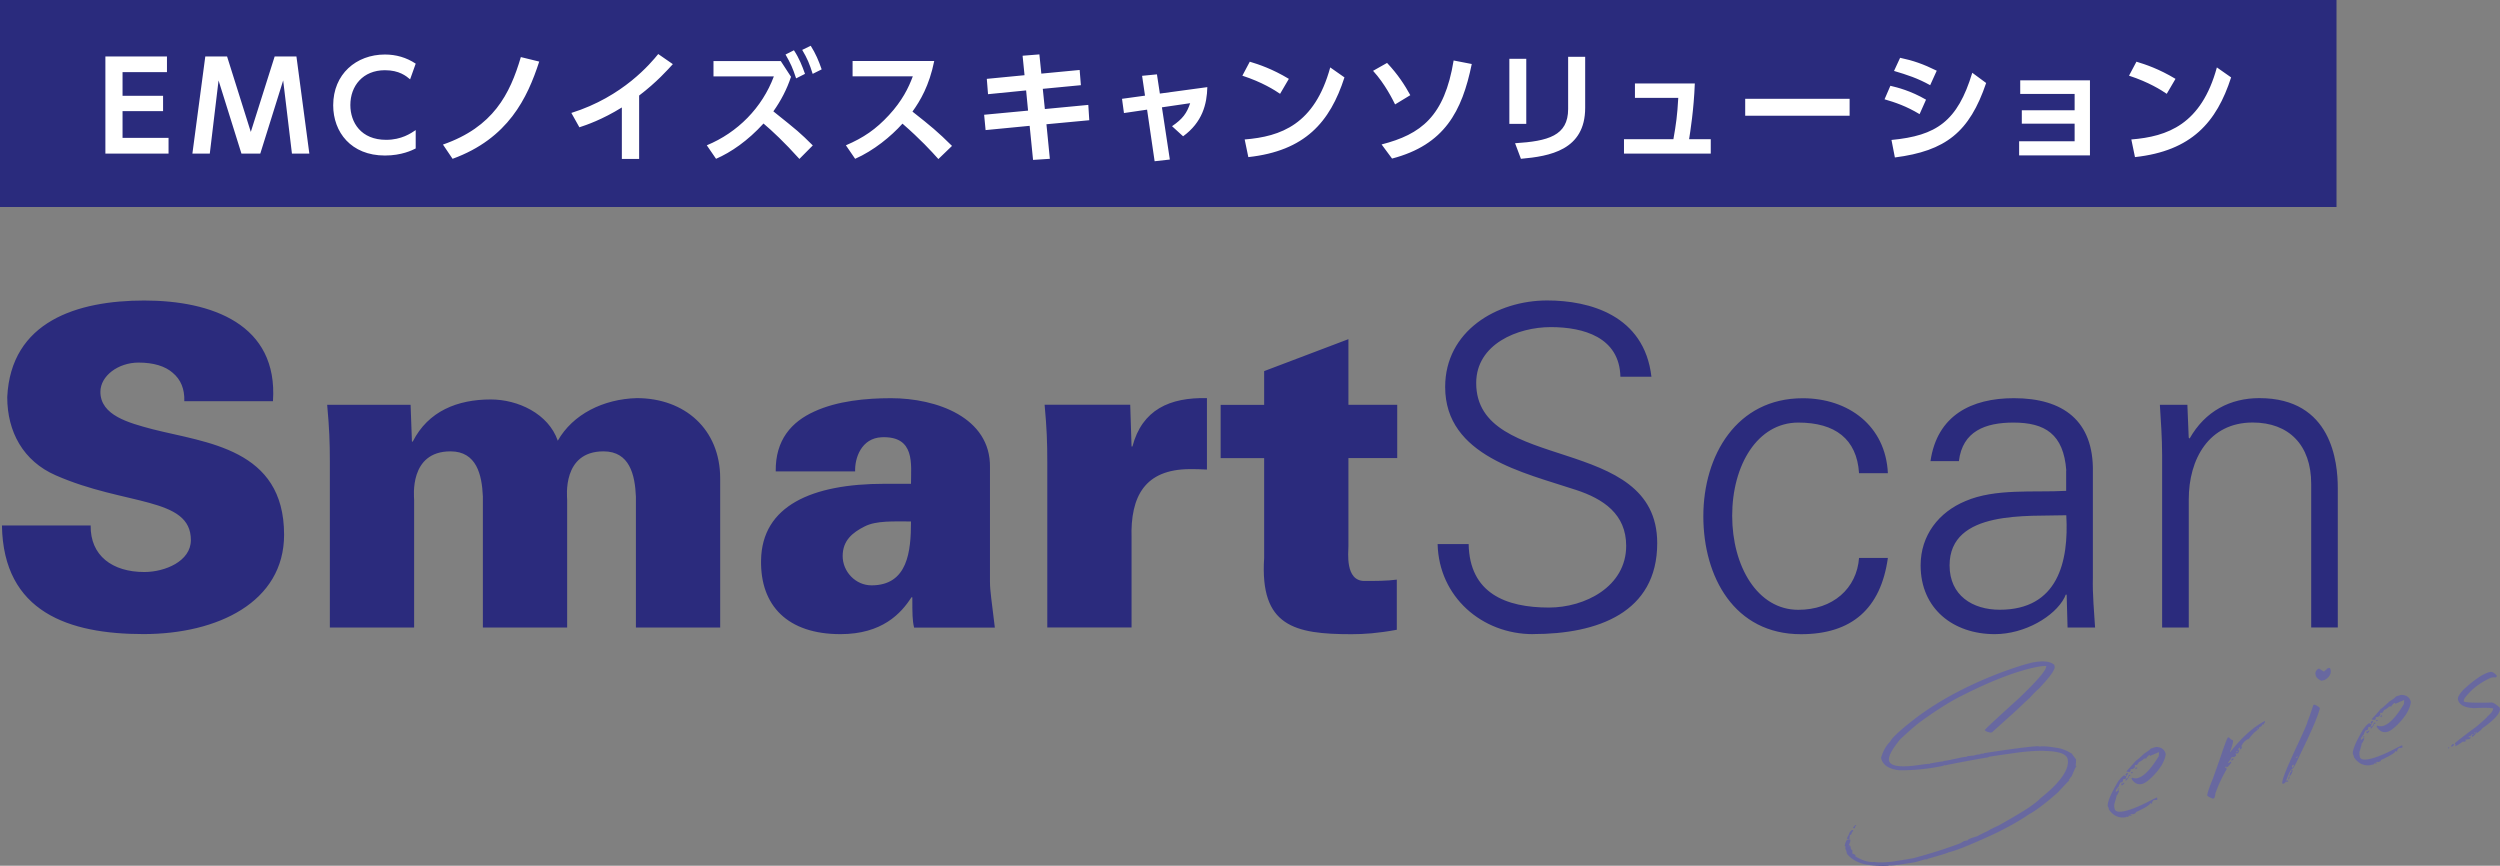 <svg xmlns="http://www.w3.org/2000/svg" id="_レイヤー_2" viewBox="0 0 410.87 142.28">
  <rect x="0" y="0" width="410.87" height="142.28" fill="#808080" stroke="none"/>
  <defs>
    <style>
      .cls-2{fill:#2b2b7d}.cls-3{fill:#fff}.cls-4{fill:#6868a0}
    </style>
  </defs>
  <g id="_レイアウト">
    <path d="M30.29 65.94c.07-2.04-.59-3.57-1.9-4.67-1.24-1.09-3.14-1.68-5.62-1.68-3.35 0-6.27 2.19-6.27 4.81 0 3.87 4.67 5.1 8.53 6.13 8.82 2.26 21.66 3.14 21.66 17.35 0 11.08-10.94 16.33-23.12 16.33S.54 100.65.32 86.36H14.9c-.08 4.96 3.57 7.65 8.82 7.65 3.36 0 7.65-1.75 7.65-5.25 0-7.14-10.79-5.61-22.23-10.65-5.32-2.33-7.95-7.15-7.95-12.83.58-12.47 11.52-15.89 22.53-15.89s22.02 3.86 21.14 16.55H30.28ZM67.69 72.58h.14c2.55-5.03 7.37-6.93 12.83-6.93 4.45 0 9.47 2.33 11.01 6.78 2.48-4.37 7.51-6.85 12.98-7 7.87 0 13.71 5.1 13.71 13.2v24.5h-13.85V81.62c-.15-3.57-1.02-7.44-5.32-7.44-6.85 0-5.98 7.51-5.98 7.95v21H79.36V81.62c-.15-3.57-1.02-7.44-5.32-7.44-6.85 0-5.98 7.51-5.98 7.95v21H54.21v-27.2c0-3.28-.08-5.47-.44-9.4h13.71l.22 6.05ZM150.23 103.13c-.29-1.17-.29-2.33-.29-4.96h-.15c-1.68 2.63-4.81 6.05-11.66 6.05-8.68 0-13.2-4.67-13.05-12.17.15-8.9 8.31-12.54 20.27-12.54h4.37c0-3.21.73-7.87-4.81-7.65-3.35.14-4.45 3.43-4.37 5.61h-13.05c-.08-5.18 2.62-8.16 6.34-9.84 3.79-1.75 8.53-2.19 12.61-2.19 7.44 0 16.4 3.14 16.26 11.38v18.81c0 1.53.29 3.14.8 7.51h-13.27Zm-7-6.93c5.98 0 6.49-5.61 6.49-10.5-2.91 0-5.68-.15-7.58.8-2.04 1.02-3.65 2.33-3.65 4.89s2.12 4.81 4.74 4.81ZM185.96 73.38h.15c1.6-6.05 6.12-8.09 12.25-7.95v11.74c-1.02-.07-1.97-.07-2.91-.07-7.22.07-9.7 4.37-9.48 11.37v14.65h-13.85v-27.2c0-3.28-.08-5.47-.44-9.4h14.07l.22 6.85ZM207.76 66.53v-5.54l13.85-5.25v10.79h8.02v8.75h-8.02v14.51c0 .95-.58 5.69 2.63 5.69 1.82 0 3.72 0 5.32-.22v8.24c-3.13.58-5.39.73-7.44.73-9.4 0-15.09-1.31-14.36-12.54v-16.4h-7.15v-8.75h7.15ZM251.94 104.22c-8.38 0-15.46-6.12-15.67-14.8h5.1c.15 8.09 6.12 10.43 13.2 10.43 5.91 0 12.69-3.43 12.69-10.14 0-5.25-3.79-7.73-8.24-9.19-8.53-2.84-21.51-5.54-21.51-16.92 0-9.19 8.46-14.22 16.77-14.22 6.92 0 15.96 2.41 17.13 12.54h-5.1c-.15-6.49-6.05-8.16-11.45-8.16s-12.25 2.77-12.25 9.19c0 14.95 29.75 8.17 29.75 26.32 0 11.45-9.84 14.94-20.41 14.94ZM305.53 77.76c-.36-5.61-3.93-8.31-9.99-8.31-6.71 0-10.86 7-10.86 15.31s4.16 15.46 10.86 15.46c5.69 0 9.62-3.5 9.99-8.53h4.74c-1.17 8.38-5.98 12.54-14.29 12.54-10.93 0-16.04-9.4-16.04-19.39s5.47-19.39 16.33-19.39c7.51 0 13.63 4.52 14 12.32h-4.74ZM339.59 77.32c-.44-5.98-3.5-7.87-8.68-7.87-4.59 0-8.38 1.39-8.97 6.34h-4.67c1.09-7.51 6.71-10.35 13.71-10.35 8.1 0 13.12 3.72 12.98 12.1v17.35c-.08 2.84.22 5.76.36 8.24h-4.52l-.15-5.4h-.15l-.22.51c-1.6 3.06-6.49 5.98-11.45 5.98-6.78 0-12.18-4.15-12.18-11.3 0-4.96 2.99-8.75 7.37-10.57 4.88-2.11 11.23-1.39 16.55-1.68v-3.35Zm-10.94 22.89c9.55 0 11.38-7.87 10.94-15.53-6.2.22-19.18-.95-19.18 8.24 0 4.96 3.79 7.29 8.24 7.29ZM359.71 103.13h-4.37V74.77c0-2.84-.22-5.76-.37-8.24h4.52l.22 5.39.15.15c2.55-4.52 6.71-6.64 11.45-6.64 11.95 0 12.9 10.57 12.9 14.8v22.89h-4.37V79.5c0-6.34-3.65-10.06-9.62-10.06-7.22 0-10.5 6.05-10.5 12.61v21.07Z" class="cls-2"/>
    <path d="M333.75 108.94c1.91-.41 3.2-.29 3.87.34l.06.27c.1.48-.75 1.68-2.57 3.6-.55.48-1.08 1.02-1.59 1.62-.08.02-.74.64-2 1.86l-4.12 3.71-.27.06c-.57-.11-.87-.25-.91-.44-.02-.08 1.83-1.8 5.55-5.17 3.13-2.99 4.64-4.77 4.52-5.33-.46-.02-1.06.05-1.81.21-3.27.7-7.26 2.24-11.96 4.62-1.77.86-3.98 2.23-6.61 4.12-.81.56-2.01 1.59-3.6 3.08-1.38 1.66-1.99 2.83-1.85 3.51.2.94 1.88 1.18 5.04.71.81-.12 1.36-.18 1.64-.17.05-.01.07-.04.06-.07 1.14-.2 1.86-.32 2.16-.34.05-.01.07-.04.06-.07l.64-.08 2.29-.49c.22-.05.49-.08.81-.11.11-.06.19-.1.26-.11.53-.07.86-.1.98-.09.11-.06.19-.1.25-.11v.06l.19-.1.53-.05c.11-.06.22-.11.35-.13.12.01.22.01.28 0 .05-.01.07-.04.06-.07 6.03-.92 9.07-1.28 9.12-1.08.48-.1 1.42-.04 2.82.2.84.11 1.68.44 2.53.98.01.05.23.35.65.9.03.45 0 .78-.07.99.08.05.12.11.14.19-.09.03-.34.57-.77 1.62-.08.04-.25.27-.5.67.05-.01.08 0 .09.04-.06.01-.69.67-1.88 1.96-2.03 1.79-3.62 2.99-4.78 3.61-1.5 1.04-3.45 2.13-5.87 3.29-3.7 1.7-6.14 2.68-7.32 2.93.01.06-1.12.42-3.39 1.06 0 .04-.01.06-.06.07l-.47.04c-.91.27-1.43.42-1.56.45-2.8.46-4.22.63-4.25.5l-.16.09c-1.06.08-2.27.01-3.64-.21-1.38-.28-2.43-.87-3.15-1.77l-.08-.38c-.03-.13-.09-.29-.2-.48.05-.06.06-.18.03-.34l-.12-.09c.13-.59.27-.92.42-1.01l.47-.06.03.11c.04.19-.01.38-.16.55.05-.01.08 0 .09.04-.11.04-.16.09-.15.15l.21.14c-.11.05-.19.08-.26.09v.06l.28-.06.09.44c.02.1.11.2.26.3-.02.2-.02.38 0 .52.33.1.51.22.53.35-.06.01-.09.04-.08.08 1.19.72 2.25 1.03 3.18.94.53.11 1.51.1 2.94-.05 2.1-.34 3.26-.53 3.47-.58 2.68-.72 5.23-1.52 7.63-2.42l.66-.38.61-.13c-.03-.14.51-.37 1.61-.68.18-.13.77-.43 1.77-.89-.01-.05.57-.35 1.75-.89 2.43-1.37 4.12-2.38 5.09-3.04.89-.64 1.42-1.07 1.59-1.28 1.28-1.06 2.05-1.74 2.32-2.05 1.79-1.8 2.55-3.31 2.29-4.52-.17-.81-1.35-1.26-3.54-1.33-.95-.07-2.38 0-4.29.21-3.15.44-4.83.69-5.02.73-.13.03-.19.06-.18.1-2.62.44-4.97.88-7.03 1.31-.05.01-.14 0-.26 0-.06.01-.09.04-.08.08-2.39.51-4.81.76-7.25.74-1.76-.2-2.76-.87-3-2.02v-.06c.33-1.12.83-2 1.47-2.61.27-.56 1.31-1.58 3.15-3.05 4.01-3.25 9.05-6.03 15.14-8.35 2.35-.85 3.96-1.36 4.84-1.55Zm-29.38 27.47c.12-.01.18.01.2.08v.06c-.13.14-.24.33-.32.59-.11.06-.19.1-.26.11l.03.15c-.06.29-.08.46-.07.5l-.1.02c-.14.03-.25-.03-.32-.17.17-.28.32-.59.46-.96.2-.24.33-.37.38-.38Zm.47-.78.19-.04.02.1c-.16.14-.22.27-.19.4l-.1.02c-.12.02-.18 0-.2-.08v-.06c.19-.18.29-.29.28-.34ZM349.49 127.08l.23-.05.02.08c-.27.47-.4.76-.37.88l-.46.1c.03.14-.01.31-.13.51l-.17-.04c-.14.03-.27.27-.41.72-.27.27-.44.52-.48.74l.03.15.41-.33.11.14c-.15.46-.29.7-.41.73.02.09-.1.54-.35 1.35-.06.23-.05.52.03.87.1.46.63.58 1.6.38 1.16-.25 2.72-.9 4.7-1.96l.66-.3.05.23c.02.1-.02.16-.12.19l-.47.02c-.21.25-.31.42-.29.54l.02.08-.26-.1-.08.02c.05.22-.73.7-2.33 1.45.03.15-.15.27-.56.36l-.02-.08-.31.06.02.08.15-.03.03.15-.08.02h-.4c.02.11-.02.17-.12.19l-.08.02c-.05.01-.08 0-.09-.06-.05.01-.07.04-.06.09-1.18.25-2.15-.16-2.89-1.22-.06-.29-.13-.46-.19-.52-.13-.61.43-1.98 1.68-4.11.49-.64.84-.98 1.06-1.02.03.1.1.14.18.12l.15-.03-.2-.2.2-.2Zm-1.45 2.54.23-.05.03.15-.23.05-.03-.15Zm1.06-1.02.02.08c.01.06-.09.19-.32.39l-.08.02-.14-.29.08-.02c.05-.01.08 0 .09.06.14-.14.26-.21.35-.23Zm.48-.74.15-.03c.01.06-.09.22-.3.46l-.08.02-.02-.08c-.02-.08.06-.2.24-.37Zm4.67-5.07.15-.03c.86.04 1.37.44 1.53 1.19-.14 1.15-.89 2.4-2.24 3.75-.71.68-1.26 1.07-1.67 1.15-.7.15-1.27-.13-1.7-.84 0-.1.03-.17.12-.19.3.1.57.12.81.07 1.04-.22 2.22-1.43 3.54-3.63l.04-.57-.02-.08-1.46.63-.03-.15-.15.03c-.31.29-.46.48-.44.57l-.17-.04-.23.05c-.13.18-.41.37-.84.58.01.05-.09.21-.3.46a.578.578 0 0 0-.32-.01c.01.05 0 .13-.03.25.05-.01.08 0 .09.06l-.33.31-.46.1c.03.13 0 .27-.07.41-.37.01-.57-.03-.58-.12.76-.81 1.25-1.37 1.48-1.67.16-.07.65-.5 1.49-1.27.5-.3.84-.56 1.03-.78l.75-.24Zm-4.41 4.77.05.23-.15.03-.02-.08c0-.1.03-.17.12-.19Zm.03-.24c.11.03.19.04.25.03.02.1-.02.16-.12.19l-.15.03-.02-.08.04-.17Zm.47-.42.15-.03c.02.1-.02.16-.12.19l-.15.03c0-.1.03-.17.12-.19Zm.78-.81.11.14-.2.2-.11-.14.2-.2ZM372.22 118.49l.05.23c-.08.02-.16.14-.24.37-.11-.03-.2-.04-.25-.03.04.18-.14.35-.53.51.03.15 0 .24-.1.26l-.08.02-.03-.15-.15.03.2.2c-.42.24-.92.74-1.51 1.52-.43.09-.83.47-1.2 1.13l.08.38c-.08.02-.17.09-.27.22l-.08.02-.02-.08.1-.26-.15.03c-.08.02-.14.11-.18.28l.03.15.15-.03c-.13.35-.22.53-.29.54h-.4l.11.14.05.23-.35.23h-.4c.02.09-.18.4-.6.93l.17.04.2-.2c.11 0 .17.03.19.12-.36.5-.62.77-.79.81l-.03-.15-.08.02c-.1.03-.14.1-.12.19.08-.02.17.04.28.18-.8 1.37-1.42 2.7-1.87 3.99-.06.54-.16.83-.3.86l-.15.03c-.58-.22-.88-.4-.91-.53.03-.41.34-1.32.93-2.75l1.2-3.37c.73-2.2 1.16-3.33 1.28-3.39l.15-.03c.23.26.45.42.67.5.06.28-.1.9-.48 1.86l.02.08c1.92-2.44 3.82-4.15 5.7-5.12Zm-5.32 6.17.15-.03.02.08c.02.11-.09.22-.33.31l-.02-.08c-.02-.08.04-.17.18-.28Zm.62-1.18.03.15.23-.05c-.02-.1-.08-.14-.18-.12l-.08.02ZM380.41 115.79c.54.27.82.48.85.62-.3 1.27-1.35 3.73-3.14 7.38-.75 1.65-1.19 2.49-1.3 2.51-.29.06-.66.73-1.09 1.99.2-.04.32-.01.34.09l-.14.11a.578.578 0 0 0-.32-.01c-.02.16-.15.27-.41.33l-.08.02-.03-.15c-.09-.41.64-2.26 2.17-5.57 1.36-2.87 2.02-4.4 1.98-4.57.11-.17.43-1.06.95-2.68l.23-.05Zm-4.27 11.85.15-.03.02.08c-.05.25-.13.4-.22.45l-.03-.15c.07-.15.1-.26.09-.34Zm.55-1.15.11.14c-.09.39-.24.69-.45.89l-.08.02-.02-.08c.09-.39.21-.6.34-.63-.04-.2-.01-.32.09-.34Zm-.02-.48.03.15.08-.02c.1-.05.17-.2.22-.45l-.15.03c-.08.02-.14.11-.18.28Zm.66-1.42.08-.02c.09-.07.16-.11.21-.12l-.03-.15c-.19.12-.27.22-.26.29Zm3.82-14.71.74.48.08-.02.61-.53.15-.03c.15-.03.25.05.29.26.15.69-.18 1.26-.99 1.73l-.54.11c-.54-.28-.84-.57-.9-.85l-.08-.38c.12-.45.33-.71.63-.77ZM389.78 118.51l.23-.05.02.08c-.27.47-.4.76-.37.88l-.46.1c.03.14-.01.31-.13.51l-.17-.04c-.14.03-.27.27-.41.72-.27.27-.44.52-.48.74l.03.15.41-.33.11.14c-.16.46-.29.7-.41.73.02.09-.1.54-.35 1.35-.06.23-.05.52.03.87.1.46.63.58 1.6.38 1.16-.25 2.72-.9 4.7-1.96l.66-.3.05.23c.02.1-.02.16-.12.19l-.47.02c-.21.25-.31.42-.29.54l.02.08-.26-.1-.08.02c.05.22-.73.7-2.33 1.45.03.15-.16.27-.56.36l-.02-.08-.31.06.02.08.15-.03.03.15-.08.02h-.4c.02.11-.02.17-.12.19l-.08.02c-.05.01-.08 0-.09-.06-.05.01-.07.04-.06.09-1.18.25-2.15-.16-2.9-1.22-.06-.29-.13-.46-.19-.52-.13-.61.43-1.98 1.68-4.11.49-.64.84-.98 1.06-1.02.03.1.1.14.19.12l.15-.03-.2-.2.2-.2Zm-1.46 2.55.23-.05.03.15-.23.05-.03-.15Zm1.06-1.02.02.08c.01.06-.09.19-.32.39l-.08.02-.14-.29.08-.02s.08 0 .09.06c.14-.14.26-.21.35-.23Zm.48-.75.15-.03c.01.06-.09.22-.3.46l-.08.02-.02-.08c-.02-.08.06-.2.24-.37Zm4.68-5.06.15-.03c.86.04 1.37.44 1.53 1.19-.14 1.15-.89 2.4-2.24 3.75-.71.68-1.26 1.07-1.67 1.15-.7.15-1.27-.13-1.7-.84 0-.1.03-.17.12-.19.3.1.57.12.81.07 1.04-.22 2.22-1.43 3.54-3.63l.04-.57-.02-.08-1.46.63-.03-.15-.15.03c-.31.29-.46.48-.44.57l-.17-.04-.23.05c-.13.18-.41.37-.83.58 0 .05-.09.21-.3.46a.578.578 0 0 0-.32-.01c.01.05 0 .13-.03.25.05-.01.08 0 .09.06l-.33.31-.46.1c.03.13 0 .27-.07.41-.37.01-.56-.03-.58-.12.76-.81 1.25-1.37 1.48-1.67.16-.07.65-.5 1.49-1.27.5-.3.84-.56 1.03-.78l.75-.24Zm-4.42 4.77.05.23-.15.03-.02-.08c0-.1.03-.17.12-.19Zm.03-.25c.11.03.19.04.25.03.02.1-.02.16-.12.19l-.15.03-.02-.08.04-.17Zm.47-.42.15-.03c.02.1-.02.16-.12.19l-.15.03c0-.1.03-.17.12-.19Zm.79-.8.11.14-.2.2-.11-.14.2-.2ZM402.32 122.84h.06c.09-.02.15.02.16.09l-.12.09-.09-.12v-.06Zm.73-.52.25-.05c.01.24-.14.39-.44.45l-.02-.08c-.01-.06.06-.17.21-.32Zm6.18-11.89c.32-.07.69.13 1.11.6v.06c.03.06-.03.14-.16.24-.32-.01-.59 0-.81.05-1.84.84-3.29 1.98-4.33 3.4-.11.2-.14.37-.11.52.38.17 1.85.23 4.41.16.33-.07.83.22 1.5.86v.06c.17.75-.8 1.86-2.89 3.33-.08.17-.39.44-.92.82l-.1-.12.13-.03-.02-.08-.13.03c.04.2-.13.45-.52.75-.09.02-.14-.02-.16-.1-.02-.1.07-.19.28-.28v-.06l-.28.06-.21.32a.47.47 0 0 0-.26-.02l-.05.15c.22 0 .35.03.37.12-.12.12-.24.19-.35.21l-.21.04s-.06 0-.07-.04l-.12.09-.15-.03-.05.15.13-.03.03.13s-.1.04-.18.1h-.34l-.79.52-.45.24v-.06c.02-.1.03-.18.02-.23a.667.667 0 0 1-.12-.17c.19-.24 1.38-1.16 3.56-2.77 1.2-1.01 1.81-1.58 1.85-1.71.6-.49.9-.92.9-1.29-.54-.11-1.58-.12-3.12-.04-1.58-.06-2.47-.54-2.66-1.43-.08-.36.25-.91.96-1.66 1.84-1.68 3.27-2.63 4.31-2.85Zm-2.58 9.95-.05.15.21-.04c-.02-.09-.07-.12-.16-.11Z" class="cls-4"/>
    <path d="M0 0h384v34.02H0z" style="fill:#2a2b7d"/>
    <path d="M26.8 15.74v2.52h-6.66v4.4h7.56v2.58H17.32V9.28h10.12v2.58h-7.3v3.88h6.66ZM42.78 25.24h-3.1l-3.76-12.02-1.44 12.02h-2.86l2.12-15.96h3.58l3.9 12.4 3.92-12.4h3.58l2.12 15.96h-2.86l-1.44-12.02-3.76 12.02ZM68.32 24.4c-.56.28-2.3 1.16-5.06 1.16-5.56 0-8.5-3.84-8.5-8.26 0-5.12 3.78-8.34 8.5-8.34 1.82 0 3.52.48 5.06 1.5l-.92 2.58c-.64-.54-1.78-1.5-4.14-1.5-3.62 0-5.68 2.58-5.68 5.72 0 2.88 1.76 5.72 5.88 5.72 2.54 0 4.08-1.08 4.86-1.6v3.02ZM72.8 23.76c8.26-2.88 11-8.26 12.8-14.38l3.02.74c-1.94 5.98-5.08 12.64-14.24 15.98l-1.58-2.34ZM105.04 26.12h-2.84v-8.46c-3.22 2-5.86 2.9-6.98 3.26l-1.32-2.36c8.5-2.66 13.06-8.18 14.28-9.68l2.4 1.66c-.78.86-2.68 3-5.54 5.16v10.42ZM130 12.62c-.66 2.02-1.66 3.94-2.9 5.68 4.12 3.3 4.28 3.42 6.48 5.6l-2.2 2.22c-2.46-2.74-4.48-4.62-5.9-5.82-2.58 2.84-5.36 4.74-7.8 5.8l-1.52-2.22c5.08-2.1 9.1-6.18 11.02-11.32h-9.92v-2.52h11.06l1.68 2.58Zm.48-4.36c.86 1.3 1.36 2.58 1.82 3.88l-1.46.74c-.56-1.7-.88-2.42-1.74-3.92l1.38-.7Zm2.76-.74c.82 1.3 1.3 2.44 1.8 3.88l-1.48.74c-.52-1.66-.88-2.52-1.72-3.94l1.4-.68ZM153.54 10.02c-.82 4.06-2.3 6.54-3.58 8.32 3.04 2.4 4.12 3.28 6.5 5.64l-2.24 2.16c-1.22-1.36-2.92-3.22-5.9-5.82-1.88 2.1-4.74 4.44-7.78 5.78l-1.52-2.22c2.9-1.24 4.94-2.64 7.08-4.96 2.16-2.34 3.22-4.48 3.92-6.38h-9.9v-2.52h13.42ZM177.44 11.5l.2 2.5-6.26.6.34 3.32 7.14-.68.16 2.52-7.04.66.56 5.68-2.76.18-.56-5.6-7.24.7-.24-2.52 7.22-.68-.32-3.32-6.26.62-.2-2.52 6.2-.6-.32-3.2 2.76-.22.32 3.16 6.3-.6ZM192.26 26.22l-2.5.28-1.24-8.48-3.8.56-.32-2.34 3.78-.52-.48-3.26 2.44-.24.48 3.16 7.8-1.06c-.06 2.8-.82 5.78-3.98 8.08l-1.82-1.66c1.74-1.18 2.44-2.14 2.98-3.78l-4.64.68 1.3 8.58ZM210.38 15.42c-.88-.6-2.94-1.92-6.2-2.98l1.22-2.3c1.46.44 3.7 1.18 6.42 2.82l-1.44 2.46Zm-5.82 7.5c5.94-.48 11.5-2.46 14.06-11.84l2.34 1.64c-2.38 7.38-6.5 12.08-15.8 13.1l-.6-2.9ZM229.28 17.16c-.36-.72-1.64-3.36-3.62-5.52l2.3-1.3c1.8 1.9 2.94 3.7 3.82 5.3l-2.5 1.52Zm-2.22 6.58c6.46-1.66 10.34-4.58 11.84-13.8l2.98.58c-1.6 7.8-4.48 13.28-13.1 15.54l-1.72-2.32ZM250.84 20.36h-2.78V9.66h2.78v10.7Zm9.68-2.64c0 6.98-5.86 7.96-10.56 8.38l-.96-2.56c5.4-.34 8.72-1.22 8.72-5.62V9.34h2.8v8.38ZM281.16 22.88v2.36H266.9v-2.36h8.12c.44-2.48.64-3.92.8-6.8h-7.12v-2.36h9.84c-.16 4.3-.76 8.02-.94 9.16h3.56ZM303.98 16.24v2.78h-17.16v-2.78h17.16ZM315.48 18.76c-2.18-1.32-4.04-1.94-5.76-2.44l.96-2.22c1.18.28 3.3.8 5.86 2.28l-1.06 2.38ZM310.86 23c7.38-.7 10.86-3.04 13.28-11.04l2.28 1.68c-2.74 8.08-6.64 11.16-15 12.24l-.56-2.88Zm6.36-9c-2.1-1.16-3.78-1.7-5.94-2.34l1-2.16c2.18.46 3.78 1.02 6.02 2.12L317.22 14ZM332.28 20.32v-2.2h8.68v-2.68h-8.94V13.2h11.46v12.34h-11.64v-2.32h9.12v-2.9h-8.68ZM356.1 15.42c-.88-.6-2.94-1.92-6.2-2.98l1.22-2.3c1.46.44 3.7 1.18 6.42 2.82l-1.44 2.46Zm-5.82 7.5c5.94-.48 11.5-2.46 14.06-11.84l2.34 1.64c-2.38 7.38-6.5 12.08-15.8 13.1l-.6-2.9Z" class="cls-3"/>
  </g>
</svg>
